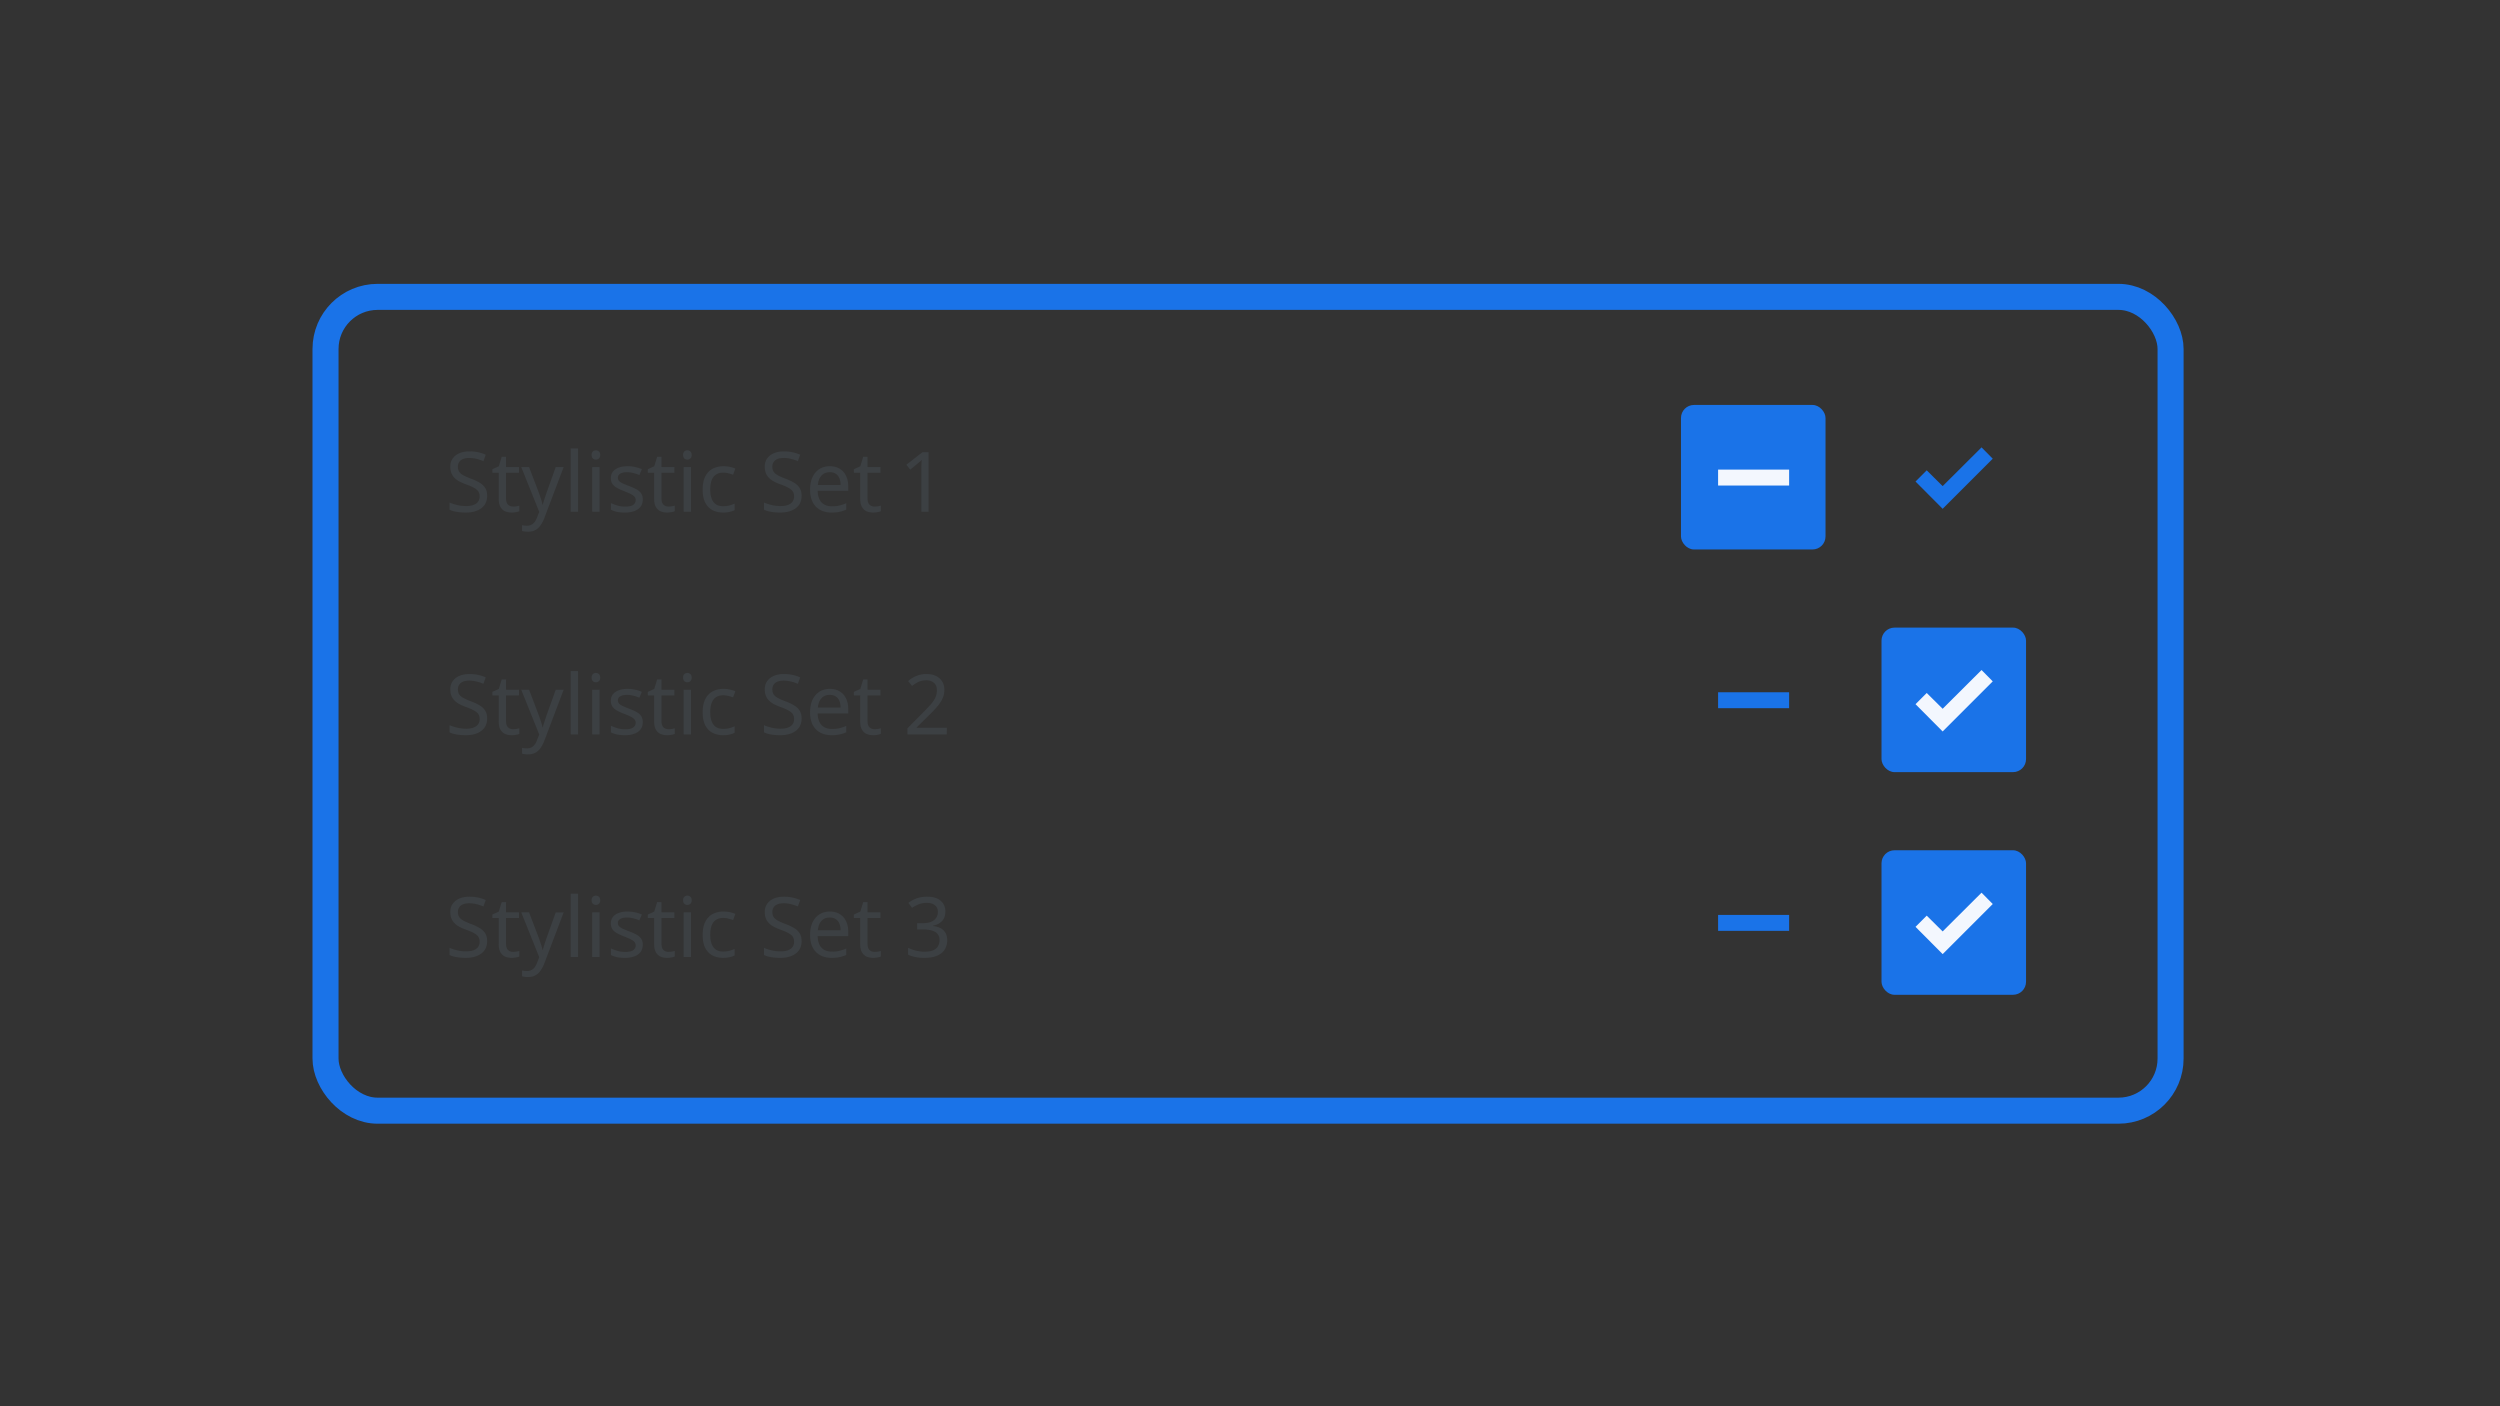 <svg xmlns="http://www.w3.org/2000/svg" width="1920" height="1080" fill="none"><rect width="100%" height="100%" fill="#333333" stroke="none"/><rect width="1417" height="625" x="250" y="228" stroke="#1A73E8" stroke-width="20" rx="40"/><rect width="111" height="111" x="1291" y="311" fill="#1A73E8" rx="10"/><mask id="a" width="100" height="100" x="1451" y="317" maskUnits="userSpaceOnUse" style="mask-type:alpha"><path fill="#D9D9D9" d="M1451 317.45h99.55V417H1451z"/></mask><g mask="url(#a)"><path fill="#1A73E8" d="m1491.96 390.763-20.84-20.945 8.6-8.606 12.24 12.13 29.86-29.76 8.61 8.71-38.47 38.471Z"/></g><mask id="b" width="100" height="100" x="1297" y="317" maskUnits="userSpaceOnUse" style="mask-type:alpha"><path fill="#D9D9D9" d="M1297 317h99.55v99.55H1297z"/></mask><g mask="url(#b)"><path fill="#F3F7FE" d="M1319.5 372.892v-12.235h54.55v12.235h-54.55Z"/></g><path fill="#3C4043" d="M374.128 380.776c0 2.731-.661 5.056-1.984 6.976-1.323 1.877-3.221 3.328-5.696 4.352-2.432 1.024-5.312 1.536-8.64 1.536a45.77 45.77 0 0 1-4.928-.256 36.282 36.282 0 0 1-4.224-.704c-1.28-.341-2.411-.747-3.392-1.216v-5.504c1.536.683 3.435 1.301 5.696 1.856 2.304.555 4.672.832 7.104.832 2.261 0 4.16-.299 5.696-.896 1.536-.597 2.688-1.451 3.456-2.56.768-1.109 1.152-2.411 1.152-3.904 0-1.493-.32-2.752-.96-3.776-.64-1.024-1.749-1.963-3.328-2.816-1.536-.896-3.691-1.835-6.464-2.816-1.963-.725-3.691-1.493-5.184-2.304-1.451-.853-2.667-1.813-3.648-2.88a11.099 11.099 0 0 1-2.24-3.648c-.469-1.365-.704-2.944-.704-4.736 0-2.432.619-4.501 1.856-6.208 1.237-1.749 2.944-3.093 5.12-4.032 2.219-.939 4.757-1.408 7.616-1.408 2.517 0 4.821.235 6.912.704s3.989 1.088 5.696 1.856l-1.792 4.928c-1.579-.683-3.307-1.259-5.184-1.728a23.174 23.174 0 0 0-5.76-.704c-1.92 0-3.52.277-4.8.832-1.28.555-2.24 1.344-2.88 2.368-.64.981-.96 2.133-.96 3.456 0 1.536.32 2.816.96 3.84.64 1.024 1.685 1.941 3.136 2.752 1.451.811 3.413 1.685 5.888 2.624 2.688.981 4.949 2.048 6.784 3.2 1.877 1.109 3.285 2.453 4.224 4.032.981 1.579 1.472 3.563 1.472 5.952Zm19.893 8.256c.853 0 1.728-.064 2.624-.192.896-.171 1.621-.341 2.176-.512v4.288c-.597.299-1.451.533-2.56.704a16.97 16.97 0 0 1-3.2.32c-1.792 0-3.456-.299-4.992-.896-1.493-.64-2.709-1.728-3.648-3.264-.939-1.536-1.408-3.691-1.408-6.464v-19.968h-4.864v-2.688l4.928-2.24 2.24-7.296h3.328v7.872h9.92v4.352h-9.92v19.84c0 2.091.491 3.648 1.472 4.672 1.024.981 2.325 1.472 3.904 1.472Zm6.293-30.336h6.016l7.424 19.52a77.296 77.296 0 0 1 1.152 3.328 53.78 53.78 0 0 1 1.024 3.136c.299.981.533 1.941.704 2.88h.256c.256-1.067.661-2.453 1.216-4.16a255.084 255.084 0 0 1 1.728-5.248l6.976-19.456h6.08l-14.784 39.04c-.811 2.133-1.771 3.989-2.88 5.568-1.067 1.621-2.389 2.859-3.968 3.712-1.536.896-3.413 1.344-5.632 1.344-1.024 0-1.92-.064-2.688-.192a17.54 17.54 0 0 1-1.984-.32v-4.48c.469.085 1.024.171 1.664.256a17.09 17.09 0 0 0 2.112.128c1.323 0 2.453-.256 3.392-.768.981-.469 1.813-1.173 2.496-2.112.683-.896 1.259-1.963 1.728-3.2l1.792-4.544-13.824-34.432ZM443.947 393h-5.632v-48.64h5.632V393Zm16.5-34.304V393h-5.632v-34.304h5.632Zm-2.752-12.864c.853 0 1.6.299 2.24.896.683.555 1.024 1.451 1.024 2.688 0 1.195-.341 2.091-1.024 2.688-.64.597-1.387.896-2.24.896-.939 0-1.728-.299-2.368-.896-.64-.597-.96-1.493-.96-2.688 0-1.237.32-2.133.96-2.688.64-.597 1.429-.896 2.368-.896Zm35.956 37.696c0 2.219-.555 4.075-1.664 5.568-1.109 1.493-2.688 2.624-4.736 3.392-2.048.768-4.48 1.152-7.296 1.152-2.389 0-4.459-.192-6.208-.576-1.707-.384-3.221-.917-4.544-1.6v-5.12c1.365.683 3.008 1.323 4.928 1.92 1.963.555 3.947.832 5.952.832 2.859 0 4.928-.448 6.208-1.344 1.28-.939 1.92-2.176 1.92-3.712 0-.853-.235-1.621-.704-2.304-.469-.683-1.323-1.365-2.56-2.048-1.195-.683-2.923-1.451-5.184-2.304-2.219-.853-4.117-1.707-5.696-2.56-1.579-.853-2.795-1.877-3.648-3.072-.853-1.195-1.28-2.731-1.28-4.608 0-2.901 1.173-5.141 3.52-6.72 2.389-1.579 5.504-2.368 9.344-2.368 2.091 0 4.032.213 5.824.64 1.835.384 3.541.939 5.12 1.664l-1.92 4.48a20.832 20.832 0 0 0-3.008-1.088 19.85 19.85 0 0 0-3.136-.768 16.633 16.633 0 0 0-3.264-.32c-2.304 0-4.075.384-5.312 1.152-1.195.725-1.792 1.728-1.792 3.008 0 .939.277 1.749.832 2.432.555.64 1.472 1.28 2.752 1.92 1.323.597 3.072 1.323 5.248 2.176 2.176.811 4.032 1.643 5.568 2.496 1.536.853 2.709 1.899 3.52 3.136.811 1.195 1.216 2.709 1.216 4.544Zm19.745 5.504c.853 0 1.728-.064 2.624-.192.896-.171 1.621-.341 2.176-.512v4.288c-.597.299-1.451.533-2.56.704a16.97 16.97 0 0 1-3.2.32c-1.792 0-3.456-.299-4.992-.896-1.493-.64-2.709-1.728-3.648-3.264-.939-1.536-1.408-3.691-1.408-6.464v-19.968h-4.864v-2.688l4.928-2.24 2.24-7.296h3.328v7.872h9.92v4.352h-9.92v19.84c0 2.091.491 3.648 1.472 4.672 1.024.981 2.325 1.472 3.904 1.472Zm17.301-30.336V393h-5.632v-34.304h5.632Zm-2.752-12.864c.853 0 1.6.299 2.24.896.683.555 1.024 1.451 1.024 2.688 0 1.195-.341 2.091-1.024 2.688-.64.597-1.387.896-2.24.896-.939 0-1.728-.299-2.368-.896-.64-.597-.96-1.493-.96-2.688 0-1.237.32-2.133.96-2.688.64-.597 1.429-.896 2.368-.896Zm27.38 47.808c-3.029 0-5.739-.619-8.128-1.856-2.347-1.237-4.203-3.157-5.568-5.76-1.323-2.603-1.984-5.931-1.984-9.984 0-4.224.704-7.659 2.112-10.304 1.408-2.645 3.307-4.587 5.696-5.824 2.432-1.237 5.184-1.856 8.256-1.856 1.749 0 3.435.192 5.056.576 1.621.341 2.944.768 3.968 1.28l-1.728 4.672a33.249 33.249 0 0 0-3.584-1.088c-1.365-.341-2.645-.512-3.84-.512-2.304 0-4.203.491-5.696 1.472-1.493.981-2.603 2.432-3.328 4.352-.725 1.92-1.088 4.309-1.088 7.168 0 2.731.363 5.056 1.088 6.976.725 1.92 1.813 3.371 3.264 4.352 1.451.981 3.264 1.472 5.44 1.472 1.877 0 3.52-.192 4.928-.576a23.967 23.967 0 0 0 3.968-1.408v4.992c-1.152.597-2.432 1.045-3.84 1.344-1.365.341-3.029.512-4.992.512Zm60.303-12.864c0 2.731-.661 5.056-1.984 6.976-1.323 1.877-3.221 3.328-5.696 4.352-2.432 1.024-5.312 1.536-8.64 1.536a45.77 45.77 0 0 1-4.928-.256 36.282 36.282 0 0 1-4.224-.704c-1.28-.341-2.411-.747-3.392-1.216v-5.504c1.536.683 3.435 1.301 5.696 1.856 2.304.555 4.672.832 7.104.832 2.261 0 4.16-.299 5.696-.896 1.536-.597 2.688-1.451 3.456-2.56.768-1.109 1.152-2.411 1.152-3.904 0-1.493-.32-2.752-.96-3.776-.64-1.024-1.749-1.963-3.328-2.816-1.536-.896-3.691-1.835-6.464-2.816-1.963-.725-3.691-1.493-5.184-2.304-1.451-.853-2.667-1.813-3.648-2.88a11.099 11.099 0 0 1-2.24-3.648c-.469-1.365-.704-2.944-.704-4.736 0-2.432.619-4.501 1.856-6.208 1.237-1.749 2.944-3.093 5.12-4.032 2.219-.939 4.757-1.408 7.616-1.408 2.517 0 4.821.235 6.912.704s3.989 1.088 5.696 1.856l-1.792 4.928c-1.579-.683-3.307-1.259-5.184-1.728a23.174 23.174 0 0 0-5.76-.704c-1.92 0-3.52.277-4.8.832-1.28.555-2.24 1.344-2.88 2.368-.64.981-.96 2.133-.96 3.456 0 1.536.32 2.816.96 3.84.64 1.024 1.685 1.941 3.136 2.752 1.451.811 3.413 1.685 5.888 2.624 2.688.981 4.949 2.048 6.784 3.2 1.877 1.109 3.285 2.453 4.224 4.032.981 1.579 1.472 3.563 1.472 5.952Zm21.685-22.72c2.944 0 5.461.64 7.552 1.92 2.133 1.28 3.755 3.093 4.864 5.44 1.152 2.304 1.728 5.013 1.728 8.128v3.392h-23.488c.085 3.883 1.067 6.848 2.944 8.896 1.92 2.005 4.587 3.008 8 3.008 2.176 0 4.096-.192 5.76-.576a34.753 34.753 0 0 0 5.248-1.792v4.928c-1.749.768-3.477 1.323-5.184 1.664-1.707.384-3.733.576-6.08.576-3.243 0-6.123-.661-8.64-1.984-2.475-1.323-4.416-3.285-5.824-5.888-1.365-2.645-2.048-5.867-2.048-9.664 0-3.755.619-6.976 1.856-9.664 1.28-2.688 3.051-4.757 5.312-6.208 2.304-1.451 4.971-2.176 8-2.176Zm-.064 4.608c-2.688 0-4.821.875-6.4 2.624-1.536 1.707-2.453 4.096-2.752 7.168h17.472c0-1.963-.299-3.669-.896-5.12s-1.515-2.581-2.752-3.392c-1.195-.853-2.752-1.28-4.672-1.28Zm34.397 26.368c.853 0 1.728-.064 2.624-.192.896-.171 1.621-.341 2.176-.512v4.288c-.597.299-1.451.533-2.56.704a16.97 16.97 0 0 1-3.2.32c-1.792 0-3.456-.299-4.992-.896-1.493-.64-2.709-1.728-3.648-3.264-.939-1.536-1.408-3.691-1.408-6.464v-19.968h-4.864v-2.688l4.928-2.24 2.24-7.296h3.328v7.872h9.92v4.352h-9.92v19.84c0 2.091.491 3.648 1.472 4.672 1.024.981 2.325 1.472 3.904 1.472Zm35.974-27.968c0-1.835.021-3.307.064-4.416.043-1.109.107-2.261.192-3.456a30.744 30.744 0 0 1-1.856 1.728c-.555.469-1.259 1.067-2.112 1.792l-4.864 3.968-2.944-3.776 12.352-9.6h4.672V393h-5.504v-31.936Z"/><rect width="111" height="111" x="1445" y="482" fill="#1A73E8" rx="10"/><mask id="c" width="100" height="100" x="1451" y="488" maskUnits="userSpaceOnUse" style="mask-type:alpha"><path fill="#D9D9D9" d="M1451 488.45h99.55V588H1451z"/></mask><g mask="url(#c)"><path fill="#F3F7FE" d="m1491.96 561.763-20.84-20.945 8.6-8.606 12.24 12.13 29.86-29.76 8.61 8.71-38.47 38.471Z"/></g><mask id="d" width="100" height="100" x="1297" y="488" maskUnits="userSpaceOnUse" style="mask-type:alpha"><path fill="#D9D9D9" d="M1297 488h99.55v99.55H1297z"/></mask><g mask="url(#d)"><path fill="#1A73E8" d="M1319.5 543.892v-12.235h54.55v12.235h-54.55Z"/></g><path fill="#3C4043" d="M374.128 551.776c0 2.731-.661 5.056-1.984 6.976-1.323 1.877-3.221 3.328-5.696 4.352-2.432 1.024-5.312 1.536-8.64 1.536a45.77 45.77 0 0 1-4.928-.256 36.282 36.282 0 0 1-4.224-.704c-1.28-.341-2.411-.747-3.392-1.216v-5.504c1.536.683 3.435 1.301 5.696 1.856 2.304.555 4.672.832 7.104.832 2.261 0 4.16-.299 5.696-.896 1.536-.597 2.688-1.451 3.456-2.56.768-1.109 1.152-2.411 1.152-3.904 0-1.493-.32-2.752-.96-3.776-.64-1.024-1.749-1.963-3.328-2.816-1.536-.896-3.691-1.835-6.464-2.816-1.963-.725-3.691-1.493-5.184-2.304-1.451-.853-2.667-1.813-3.648-2.88a11.099 11.099 0 0 1-2.24-3.648c-.469-1.365-.704-2.944-.704-4.736 0-2.432.619-4.501 1.856-6.208 1.237-1.749 2.944-3.093 5.12-4.032 2.219-.939 4.757-1.408 7.616-1.408 2.517 0 4.821.235 6.912.704s3.989 1.088 5.696 1.856l-1.792 4.928c-1.579-.683-3.307-1.259-5.184-1.728a23.174 23.174 0 0 0-5.76-.704c-1.92 0-3.52.277-4.8.832-1.28.555-2.24 1.344-2.88 2.368-.64.981-.96 2.133-.96 3.456 0 1.536.32 2.816.96 3.84.64 1.024 1.685 1.941 3.136 2.752 1.451.811 3.413 1.685 5.888 2.624 2.688.981 4.949 2.048 6.784 3.2 1.877 1.109 3.285 2.453 4.224 4.032.981 1.579 1.472 3.563 1.472 5.952Zm19.893 8.256c.853 0 1.728-.064 2.624-.192.896-.171 1.621-.341 2.176-.512v4.288c-.597.299-1.451.533-2.56.704a16.97 16.97 0 0 1-3.2.32c-1.792 0-3.456-.299-4.992-.896-1.493-.64-2.709-1.728-3.648-3.264-.939-1.536-1.408-3.691-1.408-6.464v-19.968h-4.864v-2.688l4.928-2.24 2.24-7.296h3.328v7.872h9.92v4.352h-9.92v19.84c0 2.091.491 3.648 1.472 4.672 1.024.981 2.325 1.472 3.904 1.472Zm6.293-30.336h6.016l7.424 19.52a77.296 77.296 0 0 1 1.152 3.328 53.78 53.78 0 0 1 1.024 3.136c.299.981.533 1.941.704 2.88h.256c.256-1.067.661-2.453 1.216-4.16a255.084 255.084 0 0 1 1.728-5.248l6.976-19.456h6.08l-14.784 39.04c-.811 2.133-1.771 3.989-2.88 5.568-1.067 1.621-2.389 2.859-3.968 3.712-1.536.896-3.413 1.344-5.632 1.344-1.024 0-1.92-.064-2.688-.192a17.54 17.54 0 0 1-1.984-.32v-4.48c.469.085 1.024.171 1.664.256a17.09 17.09 0 0 0 2.112.128c1.323 0 2.453-.256 3.392-.768.981-.469 1.813-1.173 2.496-2.112.683-.896 1.259-1.963 1.728-3.2l1.792-4.544-13.824-34.432ZM443.947 564h-5.632v-48.64h5.632V564Zm16.5-34.304V564h-5.632v-34.304h5.632Zm-2.752-12.864c.853 0 1.6.299 2.24.896.683.555 1.024 1.451 1.024 2.688 0 1.195-.341 2.091-1.024 2.688-.64.597-1.387.896-2.24.896-.939 0-1.728-.299-2.368-.896-.64-.597-.96-1.493-.96-2.688 0-1.237.32-2.133.96-2.688.64-.597 1.429-.896 2.368-.896Zm35.956 37.696c0 2.219-.555 4.075-1.664 5.568-1.109 1.493-2.688 2.624-4.736 3.392-2.048.768-4.48 1.152-7.296 1.152-2.389 0-4.459-.192-6.208-.576-1.707-.384-3.221-.917-4.544-1.6v-5.12c1.365.683 3.008 1.323 4.928 1.92 1.963.555 3.947.832 5.952.832 2.859 0 4.928-.448 6.208-1.344 1.28-.939 1.92-2.176 1.92-3.712 0-.853-.235-1.621-.704-2.304-.469-.683-1.323-1.365-2.56-2.048-1.195-.683-2.923-1.451-5.184-2.304-2.219-.853-4.117-1.707-5.696-2.56-1.579-.853-2.795-1.877-3.648-3.072-.853-1.195-1.28-2.731-1.28-4.608 0-2.901 1.173-5.141 3.52-6.72 2.389-1.579 5.504-2.368 9.344-2.368 2.091 0 4.032.213 5.824.64 1.835.384 3.541.939 5.12 1.664l-1.92 4.48a20.832 20.832 0 0 0-3.008-1.088 19.85 19.85 0 0 0-3.136-.768 16.633 16.633 0 0 0-3.264-.32c-2.304 0-4.075.384-5.312 1.152-1.195.725-1.792 1.728-1.792 3.008 0 .939.277 1.749.832 2.432.555.64 1.472 1.28 2.752 1.92 1.323.597 3.072 1.323 5.248 2.176 2.176.811 4.032 1.643 5.568 2.496 1.536.853 2.709 1.899 3.52 3.136.811 1.195 1.216 2.709 1.216 4.544Zm19.745 5.504c.853 0 1.728-.064 2.624-.192.896-.171 1.621-.341 2.176-.512v4.288c-.597.299-1.451.533-2.56.704a16.97 16.97 0 0 1-3.2.32c-1.792 0-3.456-.299-4.992-.896-1.493-.64-2.709-1.728-3.648-3.264-.939-1.536-1.408-3.691-1.408-6.464v-19.968h-4.864v-2.688l4.928-2.24 2.24-7.296h3.328v7.872h9.92v4.352h-9.92v19.84c0 2.091.491 3.648 1.472 4.672 1.024.981 2.325 1.472 3.904 1.472Zm17.301-30.336V564h-5.632v-34.304h5.632Zm-2.752-12.864c.853 0 1.6.299 2.24.896.683.555 1.024 1.451 1.024 2.688 0 1.195-.341 2.091-1.024 2.688-.64.597-1.387.896-2.24.896-.939 0-1.728-.299-2.368-.896-.64-.597-.96-1.493-.96-2.688 0-1.237.32-2.133.96-2.688.64-.597 1.429-.896 2.368-.896Zm27.38 47.808c-3.029 0-5.739-.619-8.128-1.856-2.347-1.237-4.203-3.157-5.568-5.76-1.323-2.603-1.984-5.931-1.984-9.984 0-4.224.704-7.659 2.112-10.304 1.408-2.645 3.307-4.587 5.696-5.824 2.432-1.237 5.184-1.856 8.256-1.856 1.749 0 3.435.192 5.056.576 1.621.341 2.944.768 3.968 1.28l-1.728 4.672a33.249 33.249 0 0 0-3.584-1.088c-1.365-.341-2.645-.512-3.84-.512-2.304 0-4.203.491-5.696 1.472-1.493.981-2.603 2.432-3.328 4.352-.725 1.92-1.088 4.309-1.088 7.168 0 2.731.363 5.056 1.088 6.976.725 1.92 1.813 3.371 3.264 4.352 1.451.981 3.264 1.472 5.44 1.472 1.877 0 3.52-.192 4.928-.576a23.967 23.967 0 0 0 3.968-1.408v4.992c-1.152.597-2.432 1.045-3.84 1.344-1.365.341-3.029.512-4.992.512Zm60.303-12.864c0 2.731-.661 5.056-1.984 6.976-1.323 1.877-3.221 3.328-5.696 4.352-2.432 1.024-5.312 1.536-8.64 1.536a45.77 45.77 0 0 1-4.928-.256 36.282 36.282 0 0 1-4.224-.704c-1.28-.341-2.411-.747-3.392-1.216v-5.504c1.536.683 3.435 1.301 5.696 1.856 2.304.555 4.672.832 7.104.832 2.261 0 4.16-.299 5.696-.896 1.536-.597 2.688-1.451 3.456-2.56.768-1.109 1.152-2.411 1.152-3.904 0-1.493-.32-2.752-.96-3.776-.64-1.024-1.749-1.963-3.328-2.816-1.536-.896-3.691-1.835-6.464-2.816-1.963-.725-3.691-1.493-5.184-2.304-1.451-.853-2.667-1.813-3.648-2.88a11.099 11.099 0 0 1-2.24-3.648c-.469-1.365-.704-2.944-.704-4.736 0-2.432.619-4.501 1.856-6.208 1.237-1.749 2.944-3.093 5.12-4.032 2.219-.939 4.757-1.408 7.616-1.408 2.517 0 4.821.235 6.912.704s3.989 1.088 5.696 1.856l-1.792 4.928c-1.579-.683-3.307-1.259-5.184-1.728a23.174 23.174 0 0 0-5.76-.704c-1.92 0-3.52.277-4.8.832-1.28.555-2.24 1.344-2.88 2.368-.64.981-.96 2.133-.96 3.456 0 1.536.32 2.816.96 3.84.64 1.024 1.685 1.941 3.136 2.752 1.451.811 3.413 1.685 5.888 2.624 2.688.981 4.949 2.048 6.784 3.2 1.877 1.109 3.285 2.453 4.224 4.032.981 1.579 1.472 3.563 1.472 5.952Zm21.685-22.72c2.944 0 5.461.64 7.552 1.92 2.133 1.28 3.755 3.093 4.864 5.44 1.152 2.304 1.728 5.013 1.728 8.128v3.392h-23.488c.085 3.883 1.067 6.848 2.944 8.896 1.92 2.005 4.587 3.008 8 3.008 2.176 0 4.096-.192 5.76-.576a34.753 34.753 0 0 0 5.248-1.792v4.928c-1.749.768-3.477 1.323-5.184 1.664-1.707.384-3.733.576-6.08.576-3.243 0-6.123-.661-8.64-1.984-2.475-1.323-4.416-3.285-5.824-5.888-1.365-2.645-2.048-5.867-2.048-9.664 0-3.755.619-6.976 1.856-9.664 1.28-2.688 3.051-4.757 5.312-6.208 2.304-1.451 4.971-2.176 8-2.176Zm-.064 4.608c-2.688 0-4.821.875-6.4 2.624-1.536 1.707-2.453 4.096-2.752 7.168h17.472c0-1.963-.299-3.669-.896-5.12s-1.515-2.581-2.752-3.392c-1.195-.853-2.752-1.28-4.672-1.28Zm34.397 26.368c.853 0 1.728-.064 2.624-.192.896-.171 1.621-.341 2.176-.512v4.288c-.597.299-1.451.533-2.56.704a16.97 16.97 0 0 1-3.2.32c-1.792 0-3.456-.299-4.992-.896-1.493-.64-2.709-1.728-3.648-3.264-.939-1.536-1.408-3.691-1.408-6.464v-19.968h-4.864v-2.688l4.928-2.24 2.24-7.296h3.328v7.872h9.92v4.352h-9.92v19.84c0 2.091.491 3.648 1.472 4.672 1.024.981 2.325 1.472 3.904 1.472ZM696.932 564v-4.672l11.968-12.096c2.304-2.304 4.245-4.352 5.824-6.144 1.579-1.792 2.773-3.541 3.584-5.248.811-1.749 1.216-3.648 1.216-5.696 0-2.517-.747-4.416-2.24-5.696-1.493-1.323-3.435-1.984-5.824-1.984-2.219 0-4.181.384-5.888 1.152-1.664.768-3.371 1.835-5.12 3.2l-3.008-3.776a25.676 25.676 0 0 1 3.904-2.752 21.479 21.479 0 0 1 4.672-1.92c1.707-.469 3.52-.704 5.44-.704 2.859 0 5.312.491 7.36 1.472s3.627 2.389 4.736 4.224c1.152 1.792 1.728 3.947 1.728 6.464 0 1.792-.277 3.499-.832 5.12-.555 1.579-1.344 3.136-2.368 4.672-1.024 1.536-2.261 3.093-3.712 4.672a126.941 126.941 0 0 1-4.8 4.928l-9.536 9.408v.256h23.104V564h-30.208Z"/><rect width="111" height="111" x="1445" y="653" fill="#1A73E8" rx="10"/><mask id="e" width="100" height="100" x="1451" y="659" maskUnits="userSpaceOnUse" style="mask-type:alpha"><path fill="#D9D9D9" d="M1451 659.45h99.55V759H1451z"/></mask><g mask="url(#e)"><path fill="#F3F7FE" d="m1491.96 732.763-20.84-20.945 8.6-8.606 12.24 12.13 29.86-29.76 8.61 8.71-38.47 38.471Z"/></g><mask id="f" width="100" height="100" x="1297" y="659" maskUnits="userSpaceOnUse" style="mask-type:alpha"><path fill="#D9D9D9" d="M1297 659h99.55v99.55H1297z"/></mask><g mask="url(#f)"><path fill="#1A73E8" d="M1319.5 714.892v-12.235h54.55v12.235h-54.55Z"/></g><path fill="#3C4043" d="M374.128 722.776c0 2.731-.661 5.056-1.984 6.976-1.323 1.877-3.221 3.328-5.696 4.352-2.432 1.024-5.312 1.536-8.64 1.536a45.77 45.77 0 0 1-4.928-.256 36.282 36.282 0 0 1-4.224-.704c-1.28-.341-2.411-.747-3.392-1.216v-5.504c1.536.683 3.435 1.301 5.696 1.856 2.304.555 4.672.832 7.104.832 2.261 0 4.16-.299 5.696-.896 1.536-.597 2.688-1.451 3.456-2.56.768-1.109 1.152-2.411 1.152-3.904 0-1.493-.32-2.752-.96-3.776-.64-1.024-1.749-1.963-3.328-2.816-1.536-.896-3.691-1.835-6.464-2.816-1.963-.725-3.691-1.493-5.184-2.304-1.451-.853-2.667-1.813-3.648-2.88a11.099 11.099 0 0 1-2.24-3.648c-.469-1.365-.704-2.944-.704-4.736 0-2.432.619-4.501 1.856-6.208 1.237-1.749 2.944-3.093 5.12-4.032 2.219-.939 4.757-1.408 7.616-1.408 2.517 0 4.821.235 6.912.704s3.989 1.088 5.696 1.856l-1.792 4.928c-1.579-.683-3.307-1.259-5.184-1.728a23.174 23.174 0 0 0-5.76-.704c-1.92 0-3.52.277-4.8.832-1.28.555-2.24 1.344-2.88 2.368-.64.981-.96 2.133-.96 3.456 0 1.536.32 2.816.96 3.84.64 1.024 1.685 1.941 3.136 2.752 1.451.811 3.413 1.685 5.888 2.624 2.688.981 4.949 2.048 6.784 3.2 1.877 1.109 3.285 2.453 4.224 4.032.981 1.579 1.472 3.563 1.472 5.952Zm19.893 8.256c.853 0 1.728-.064 2.624-.192.896-.171 1.621-.341 2.176-.512v4.288c-.597.299-1.451.533-2.56.704a16.97 16.97 0 0 1-3.2.32c-1.792 0-3.456-.299-4.992-.896-1.493-.64-2.709-1.728-3.648-3.264-.939-1.536-1.408-3.691-1.408-6.464v-19.968h-4.864v-2.688l4.928-2.24 2.24-7.296h3.328v7.872h9.92v4.352h-9.92v19.84c0 2.091.491 3.648 1.472 4.672 1.024.981 2.325 1.472 3.904 1.472Zm6.293-30.336h6.016l7.424 19.52a77.296 77.296 0 0 1 1.152 3.328 53.78 53.78 0 0 1 1.024 3.136c.299.981.533 1.941.704 2.88h.256c.256-1.067.661-2.453 1.216-4.16a255.084 255.084 0 0 1 1.728-5.248l6.976-19.456h6.08l-14.784 39.04c-.811 2.133-1.771 3.989-2.88 5.568-1.067 1.621-2.389 2.859-3.968 3.712-1.536.896-3.413 1.344-5.632 1.344-1.024 0-1.92-.064-2.688-.192a17.54 17.54 0 0 1-1.984-.32v-4.48c.469.085 1.024.171 1.664.256a17.09 17.09 0 0 0 2.112.128c1.323 0 2.453-.256 3.392-.768.981-.469 1.813-1.173 2.496-2.112.683-.896 1.259-1.963 1.728-3.2l1.792-4.544-13.824-34.432ZM443.947 735h-5.632v-48.64h5.632V735Zm16.5-34.304V735h-5.632v-34.304h5.632Zm-2.752-12.864c.853 0 1.6.299 2.24.896.683.555 1.024 1.451 1.024 2.688 0 1.195-.341 2.091-1.024 2.688-.64.597-1.387.896-2.24.896-.939 0-1.728-.299-2.368-.896-.64-.597-.96-1.493-.96-2.688 0-1.237.32-2.133.96-2.688.64-.597 1.429-.896 2.368-.896Zm35.956 37.696c0 2.219-.555 4.075-1.664 5.568-1.109 1.493-2.688 2.624-4.736 3.392-2.048.768-4.48 1.152-7.296 1.152-2.389 0-4.459-.192-6.208-.576-1.707-.384-3.221-.917-4.544-1.6v-5.12c1.365.683 3.008 1.323 4.928 1.92 1.963.555 3.947.832 5.952.832 2.859 0 4.928-.448 6.208-1.344 1.28-.939 1.92-2.176 1.92-3.712 0-.853-.235-1.621-.704-2.304-.469-.683-1.323-1.365-2.56-2.048-1.195-.683-2.923-1.451-5.184-2.304-2.219-.853-4.117-1.707-5.696-2.56-1.579-.853-2.795-1.877-3.648-3.072-.853-1.195-1.28-2.731-1.28-4.608 0-2.901 1.173-5.141 3.52-6.72 2.389-1.579 5.504-2.368 9.344-2.368 2.091 0 4.032.213 5.824.64 1.835.384 3.541.939 5.12 1.664l-1.92 4.48a20.832 20.832 0 0 0-3.008-1.088 19.85 19.85 0 0 0-3.136-.768 16.633 16.633 0 0 0-3.264-.32c-2.304 0-4.075.384-5.312 1.152-1.195.725-1.792 1.728-1.792 3.008 0 .939.277 1.749.832 2.432.555.64 1.472 1.28 2.752 1.92 1.323.597 3.072 1.323 5.248 2.176 2.176.811 4.032 1.643 5.568 2.496 1.536.853 2.709 1.899 3.52 3.136.811 1.195 1.216 2.709 1.216 4.544Zm19.745 5.504c.853 0 1.728-.064 2.624-.192.896-.171 1.621-.341 2.176-.512v4.288c-.597.299-1.451.533-2.56.704a16.97 16.97 0 0 1-3.2.32c-1.792 0-3.456-.299-4.992-.896-1.493-.64-2.709-1.728-3.648-3.264-.939-1.536-1.408-3.691-1.408-6.464v-19.968h-4.864v-2.688l4.928-2.24 2.24-7.296h3.328v7.872h9.92v4.352h-9.92v19.84c0 2.091.491 3.648 1.472 4.672 1.024.981 2.325 1.472 3.904 1.472Zm17.301-30.336V735h-5.632v-34.304h5.632Zm-2.752-12.864c.853 0 1.6.299 2.24.896.683.555 1.024 1.451 1.024 2.688 0 1.195-.341 2.091-1.024 2.688-.64.597-1.387.896-2.24.896-.939 0-1.728-.299-2.368-.896-.64-.597-.96-1.493-.96-2.688 0-1.237.32-2.133.96-2.688.64-.597 1.429-.896 2.368-.896Zm27.38 47.808c-3.029 0-5.739-.619-8.128-1.856-2.347-1.237-4.203-3.157-5.568-5.76-1.323-2.603-1.984-5.931-1.984-9.984 0-4.224.704-7.659 2.112-10.304 1.408-2.645 3.307-4.587 5.696-5.824 2.432-1.237 5.184-1.856 8.256-1.856 1.749 0 3.435.192 5.056.576 1.621.341 2.944.768 3.968 1.28l-1.728 4.672a33.249 33.249 0 0 0-3.584-1.088c-1.365-.341-2.645-.512-3.84-.512-2.304 0-4.203.491-5.696 1.472-1.493.981-2.603 2.432-3.328 4.352-.725 1.92-1.088 4.309-1.088 7.168 0 2.731.363 5.056 1.088 6.976.725 1.92 1.813 3.371 3.264 4.352 1.451.981 3.264 1.472 5.44 1.472 1.877 0 3.52-.192 4.928-.576a23.967 23.967 0 0 0 3.968-1.408v4.992c-1.152.597-2.432 1.045-3.84 1.344-1.365.341-3.029.512-4.992.512Zm60.303-12.864c0 2.731-.661 5.056-1.984 6.976-1.323 1.877-3.221 3.328-5.696 4.352-2.432 1.024-5.312 1.536-8.64 1.536a45.77 45.77 0 0 1-4.928-.256 36.282 36.282 0 0 1-4.224-.704c-1.28-.341-2.411-.747-3.392-1.216v-5.504c1.536.683 3.435 1.301 5.696 1.856 2.304.555 4.672.832 7.104.832 2.261 0 4.16-.299 5.696-.896 1.536-.597 2.688-1.451 3.456-2.56.768-1.109 1.152-2.411 1.152-3.904 0-1.493-.32-2.752-.96-3.776-.64-1.024-1.749-1.963-3.328-2.816-1.536-.896-3.691-1.835-6.464-2.816-1.963-.725-3.691-1.493-5.184-2.304-1.451-.853-2.667-1.813-3.648-2.88a11.099 11.099 0 0 1-2.24-3.648c-.469-1.365-.704-2.944-.704-4.736 0-2.432.619-4.501 1.856-6.208 1.237-1.749 2.944-3.093 5.12-4.032 2.219-.939 4.757-1.408 7.616-1.408 2.517 0 4.821.235 6.912.704s3.989 1.088 5.696 1.856l-1.792 4.928c-1.579-.683-3.307-1.259-5.184-1.728a23.174 23.174 0 0 0-5.76-.704c-1.92 0-3.52.277-4.8.832-1.28.555-2.24 1.344-2.88 2.368-.64.981-.96 2.133-.96 3.456 0 1.536.32 2.816.96 3.84.64 1.024 1.685 1.941 3.136 2.752 1.451.811 3.413 1.685 5.888 2.624 2.688.981 4.949 2.048 6.784 3.2 1.877 1.109 3.285 2.453 4.224 4.032.981 1.579 1.472 3.563 1.472 5.952Zm21.685-22.72c2.944 0 5.461.64 7.552 1.92 2.133 1.28 3.755 3.093 4.864 5.44 1.152 2.304 1.728 5.013 1.728 8.128v3.392h-23.488c.085 3.883 1.067 6.848 2.944 8.896 1.92 2.005 4.587 3.008 8 3.008 2.176 0 4.096-.192 5.76-.576a34.753 34.753 0 0 0 5.248-1.792v4.928c-1.749.768-3.477 1.323-5.184 1.664-1.707.384-3.733.576-6.08.576-3.243 0-6.123-.661-8.64-1.984-2.475-1.323-4.416-3.285-5.824-5.888-1.365-2.645-2.048-5.867-2.048-9.664 0-3.755.619-6.976 1.856-9.664 1.28-2.688 3.051-4.757 5.312-6.208 2.304-1.451 4.971-2.176 8-2.176Zm-.064 4.608c-2.688 0-4.821.875-6.4 2.624-1.536 1.707-2.453 4.096-2.752 7.168h17.472c0-1.963-.299-3.669-.896-5.12s-1.515-2.581-2.752-3.392c-1.195-.853-2.752-1.28-4.672-1.28Zm34.397 26.368c.853 0 1.728-.064 2.624-.192.896-.171 1.621-.341 2.176-.512v4.288c-.597.299-1.451.533-2.56.704a16.97 16.97 0 0 1-3.2.32c-1.792 0-3.456-.299-4.992-.896-1.493-.64-2.709-1.728-3.648-3.264-.939-1.536-1.408-3.691-1.408-6.464v-19.968h-4.864v-2.688l4.928-2.24 2.24-7.296h3.328v7.872h9.92v4.352h-9.92v19.84c0 2.091.491 3.648 1.472 4.672 1.024.981 2.325 1.472 3.904 1.472Zm54.406-31.04c0 3.072-.853 5.525-2.56 7.36-1.707 1.792-4.011 2.987-6.912 3.584v.256c3.669.427 6.4 1.579 8.192 3.456 1.792 1.877 2.688 4.331 2.688 7.36 0 2.645-.619 5.013-1.856 7.104-1.237 2.048-3.157 3.648-5.76 4.8-2.56 1.152-5.867 1.728-9.92 1.728-2.389 0-4.608-.192-6.656-.576a20.686 20.686 0 0 1-5.888-1.92v-5.248a31.457 31.457 0 0 0 6.208 2.24c2.219.512 4.352.768 6.4.768 2.731 0 4.949-.363 6.656-1.088 1.707-.725 2.944-1.749 3.712-3.072.811-1.365 1.216-2.987 1.216-4.864 0-1.92-.512-3.456-1.536-4.608-.981-1.195-2.432-2.069-4.352-2.624-1.92-.555-4.224-.832-6.912-.832h-4.416v-4.8h4.48c2.517 0 4.608-.363 6.272-1.088 1.707-.725 2.987-1.728 3.84-3.008.896-1.323 1.344-2.837 1.344-4.544 0-2.219-.747-3.925-2.24-5.12-1.493-1.237-3.52-1.856-6.08-1.856-2.475 0-4.587.363-6.336 1.088a32.053 32.053 0 0 0-5.184 2.752l-2.816-3.84c1.621-1.28 3.627-2.389 6.016-3.328 2.432-.939 5.184-1.408 8.256-1.408 4.779 0 8.32 1.067 10.624 3.2 2.347 2.133 3.52 4.843 3.52 8.128Z"/></svg>